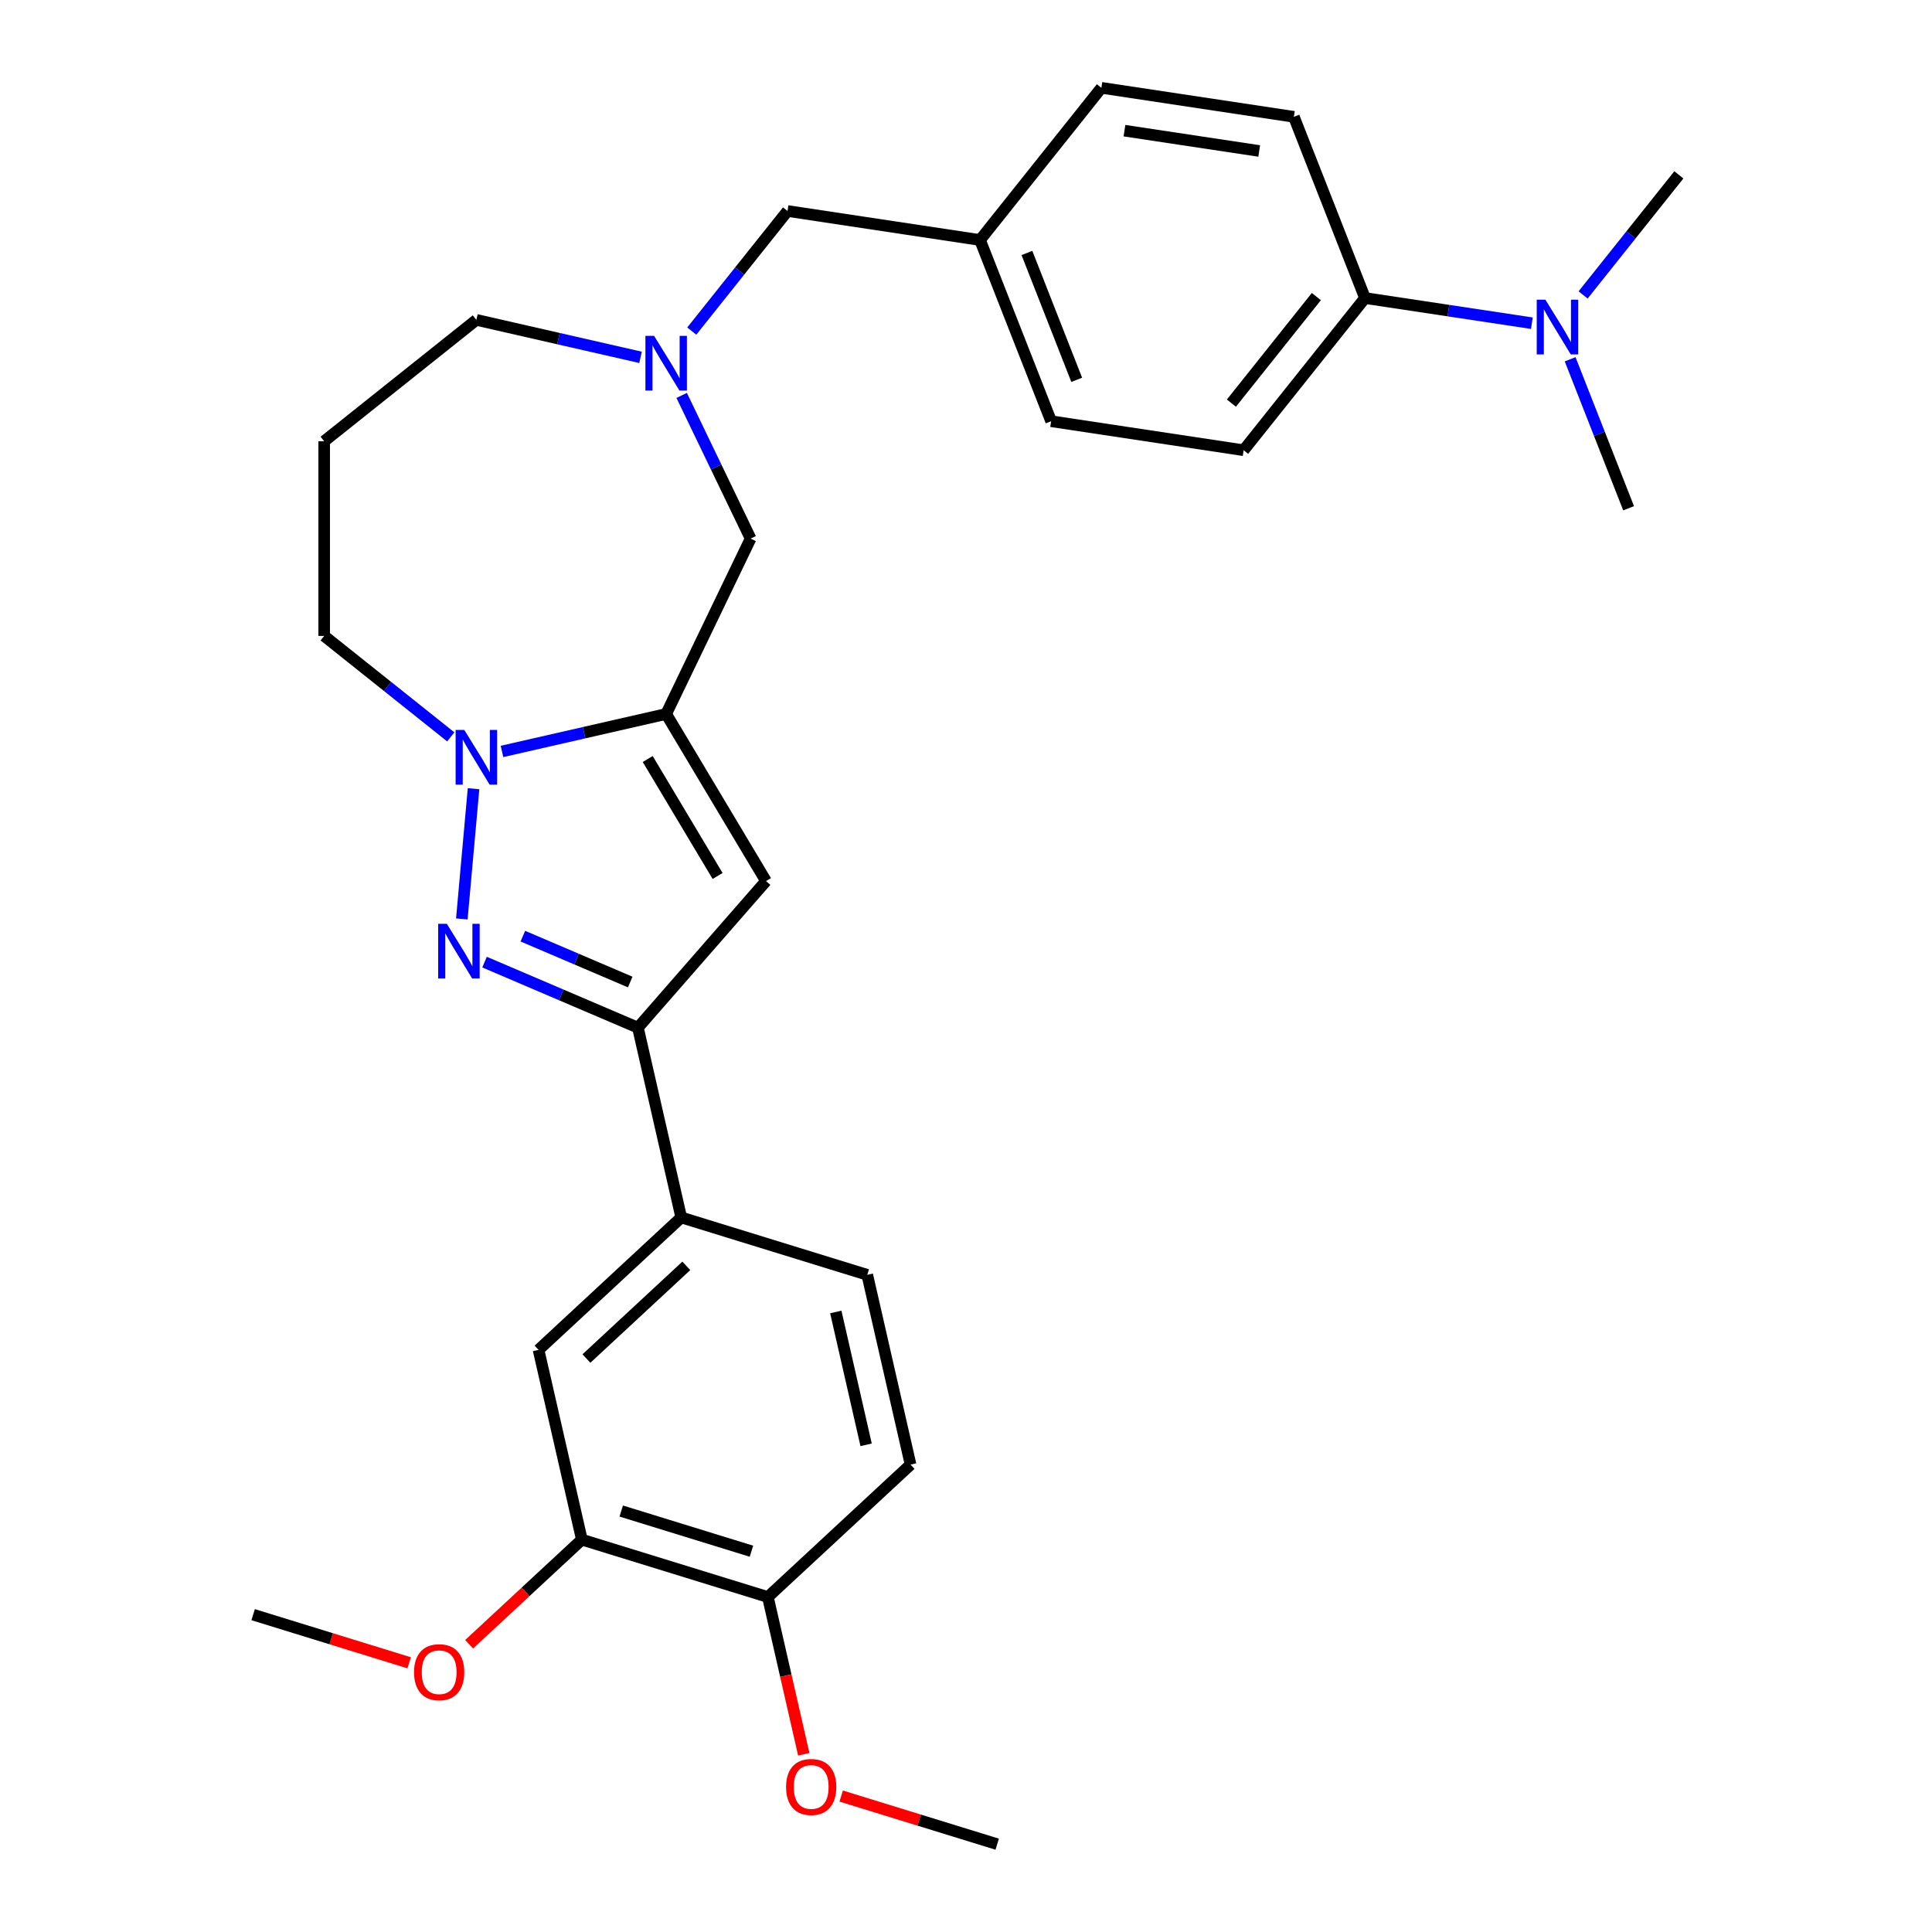 <?xml version='1.0' encoding='iso-8859-1'?>
<svg version='1.1' baseProfile='full'
              xmlns='http://www.w3.org/2000/svg'
                      xmlns:rdkit='http://www.rdkit.org/xml'
                      xmlns:xlink='http://www.w3.org/1999/xlink'
                  xml:space='preserve'
width='1000px' height='1000px' viewBox='0 0 1000 1000'>
<!-- END OF HEADER -->
<rect style='opacity:1.0;fill:#FFFFFF;stroke:none' width='1000' height='1000' x='0' y='0'> </rect>
<path class='bond-1' d='M 239.039,475.641 L 245.107,408.229' style='fill:none;fill-rule:evenodd;stroke:#0000FF;stroke-width:6px;stroke-linecap:butt;stroke-linejoin:miter;stroke-opacity:1' />
<path class='bond-3' d='M 250.797,497.987 L 290.492,514.954' style='fill:none;fill-rule:evenodd;stroke:#0000FF;stroke-width:6px;stroke-linecap:butt;stroke-linejoin:miter;stroke-opacity:1' />
<path class='bond-3' d='M 290.492,514.954 L 330.188,531.921' style='fill:none;fill-rule:evenodd;stroke:#000000;stroke-width:6px;stroke-linecap:butt;stroke-linejoin:miter;stroke-opacity:1' />
<path class='bond-3' d='M 270.626,484.548 L 298.412,496.424' style='fill:none;fill-rule:evenodd;stroke:#0000FF;stroke-width:6px;stroke-linecap:butt;stroke-linejoin:miter;stroke-opacity:1' />
<path class='bond-3' d='M 298.412,496.424 L 326.199,508.301' style='fill:none;fill-rule:evenodd;stroke:#000000;stroke-width:6px;stroke-linecap:butt;stroke-linejoin:miter;stroke-opacity:1' />
<path class='bond-0' d='M 344.801,369.548 L 302.315,379.245' style='fill:none;fill-rule:evenodd;stroke:#000000;stroke-width:6px;stroke-linecap:butt;stroke-linejoin:miter;stroke-opacity:1' />
<path class='bond-0' d='M 302.315,379.245 L 259.829,388.942' style='fill:none;fill-rule:evenodd;stroke:#0000FF;stroke-width:6px;stroke-linecap:butt;stroke-linejoin:miter;stroke-opacity:1' />
<path class='bond-6' d='M 344.801,369.548 L 388.519,278.768' style='fill:none;fill-rule:evenodd;stroke:#000000;stroke-width:6px;stroke-linecap:butt;stroke-linejoin:miter;stroke-opacity:1' />
<path class='bond-29' d='M 344.801,369.548 L 396.48,456.043' style='fill:none;fill-rule:evenodd;stroke:#000000;stroke-width:6px;stroke-linecap:butt;stroke-linejoin:miter;stroke-opacity:1' />
<path class='bond-29' d='M 335.254,392.858 L 371.429,453.404' style='fill:none;fill-rule:evenodd;stroke:#000000;stroke-width:6px;stroke-linecap:butt;stroke-linejoin:miter;stroke-opacity:1' />
<path class='bond-17' d='M 233.311,381.395 L 200.553,355.271' style='fill:none;fill-rule:evenodd;stroke:#0000FF;stroke-width:6px;stroke-linecap:butt;stroke-linejoin:miter;stroke-opacity:1' />
<path class='bond-17' d='M 200.553,355.271 L 167.794,329.147' style='fill:none;fill-rule:evenodd;stroke:#000000;stroke-width:6px;stroke-linecap:butt;stroke-linejoin:miter;stroke-opacity:1' />
<path class='bond-2' d='M 396.48,456.043 L 330.188,531.921' style='fill:none;fill-rule:evenodd;stroke:#000000;stroke-width:6px;stroke-linecap:butt;stroke-linejoin:miter;stroke-opacity:1' />
<path class='bond-5' d='M 330.188,531.921 L 352.608,630.152' style='fill:none;fill-rule:evenodd;stroke:#000000;stroke-width:6px;stroke-linecap:butt;stroke-linejoin:miter;stroke-opacity:1' />
<path class='bond-4' d='M 352.834,204.667 L 370.676,241.718' style='fill:none;fill-rule:evenodd;stroke:#0000FF;stroke-width:6px;stroke-linecap:butt;stroke-linejoin:miter;stroke-opacity:1' />
<path class='bond-4' d='M 370.676,241.718 L 388.519,278.768' style='fill:none;fill-rule:evenodd;stroke:#000000;stroke-width:6px;stroke-linecap:butt;stroke-linejoin:miter;stroke-opacity:1' />
<path class='bond-13' d='M 358.06,171.362 L 382.842,140.288' style='fill:none;fill-rule:evenodd;stroke:#0000FF;stroke-width:6px;stroke-linecap:butt;stroke-linejoin:miter;stroke-opacity:1' />
<path class='bond-13' d='M 382.842,140.288 L 407.623,109.213' style='fill:none;fill-rule:evenodd;stroke:#000000;stroke-width:6px;stroke-linecap:butt;stroke-linejoin:miter;stroke-opacity:1' />
<path class='bond-30' d='M 331.543,184.962 L 289.056,175.265' style='fill:none;fill-rule:evenodd;stroke:#0000FF;stroke-width:6px;stroke-linecap:butt;stroke-linejoin:miter;stroke-opacity:1' />
<path class='bond-30' d='M 289.056,175.265 L 246.57,165.568' style='fill:none;fill-rule:evenodd;stroke:#000000;stroke-width:6px;stroke-linecap:butt;stroke-linejoin:miter;stroke-opacity:1' />
<path class='bond-7' d='M 352.608,630.152 L 278.748,698.685' style='fill:none;fill-rule:evenodd;stroke:#000000;stroke-width:6px;stroke-linecap:butt;stroke-linejoin:miter;stroke-opacity:1' />
<path class='bond-7' d='M 355.236,655.204 L 303.533,703.177' style='fill:none;fill-rule:evenodd;stroke:#000000;stroke-width:6px;stroke-linecap:butt;stroke-linejoin:miter;stroke-opacity:1' />
<path class='bond-12' d='M 352.608,630.152 L 448.89,659.851' style='fill:none;fill-rule:evenodd;stroke:#000000;stroke-width:6px;stroke-linecap:butt;stroke-linejoin:miter;stroke-opacity:1' />
<path class='bond-8' d='M 278.748,698.685 L 301.168,796.916' style='fill:none;fill-rule:evenodd;stroke:#000000;stroke-width:6px;stroke-linecap:butt;stroke-linejoin:miter;stroke-opacity:1' />
<path class='bond-21' d='M 301.168,796.916 L 271.998,823.983' style='fill:none;fill-rule:evenodd;stroke:#000000;stroke-width:6px;stroke-linecap:butt;stroke-linejoin:miter;stroke-opacity:1' />
<path class='bond-21' d='M 271.998,823.983 L 242.827,851.049' style='fill:none;fill-rule:evenodd;stroke:#FF0000;stroke-width:6px;stroke-linecap:butt;stroke-linejoin:miter;stroke-opacity:1' />
<path class='bond-31' d='M 301.168,796.916 L 397.45,826.615' style='fill:none;fill-rule:evenodd;stroke:#000000;stroke-width:6px;stroke-linecap:butt;stroke-linejoin:miter;stroke-opacity:1' />
<path class='bond-31' d='M 321.55,782.115 L 388.947,802.904' style='fill:none;fill-rule:evenodd;stroke:#000000;stroke-width:6px;stroke-linecap:butt;stroke-linejoin:miter;stroke-opacity:1' />
<path class='bond-9' d='M 706.52,154.264 L 643.698,233.04' style='fill:none;fill-rule:evenodd;stroke:#000000;stroke-width:6px;stroke-linecap:butt;stroke-linejoin:miter;stroke-opacity:1' />
<path class='bond-9' d='M 681.341,153.516 L 637.367,208.659' style='fill:none;fill-rule:evenodd;stroke:#000000;stroke-width:6px;stroke-linecap:butt;stroke-linejoin:miter;stroke-opacity:1' />
<path class='bond-11' d='M 706.52,154.264 L 749.707,160.774' style='fill:none;fill-rule:evenodd;stroke:#000000;stroke-width:6px;stroke-linecap:butt;stroke-linejoin:miter;stroke-opacity:1' />
<path class='bond-11' d='M 749.707,160.774 L 792.893,167.283' style='fill:none;fill-rule:evenodd;stroke:#0000FF;stroke-width:6px;stroke-linecap:butt;stroke-linejoin:miter;stroke-opacity:1' />
<path class='bond-32' d='M 706.52,154.264 L 669.709,60.472' style='fill:none;fill-rule:evenodd;stroke:#000000;stroke-width:6px;stroke-linecap:butt;stroke-linejoin:miter;stroke-opacity:1' />
<path class='bond-10' d='M 397.45,826.615 L 471.31,758.082' style='fill:none;fill-rule:evenodd;stroke:#000000;stroke-width:6px;stroke-linecap:butt;stroke-linejoin:miter;stroke-opacity:1' />
<path class='bond-24' d='M 397.45,826.615 L 406.738,867.311' style='fill:none;fill-rule:evenodd;stroke:#000000;stroke-width:6px;stroke-linecap:butt;stroke-linejoin:miter;stroke-opacity:1' />
<path class='bond-24' d='M 406.738,867.311 L 416.027,908.008' style='fill:none;fill-rule:evenodd;stroke:#FF0000;stroke-width:6px;stroke-linecap:butt;stroke-linejoin:miter;stroke-opacity:1' />
<path class='bond-25' d='M 812.698,185.96 L 827.831,224.517' style='fill:none;fill-rule:evenodd;stroke:#0000FF;stroke-width:6px;stroke-linecap:butt;stroke-linejoin:miter;stroke-opacity:1' />
<path class='bond-25' d='M 827.831,224.517 L 842.963,263.074' style='fill:none;fill-rule:evenodd;stroke:#000000;stroke-width:6px;stroke-linecap:butt;stroke-linejoin:miter;stroke-opacity:1' />
<path class='bond-26' d='M 819.411,152.655 L 844.192,121.581' style='fill:none;fill-rule:evenodd;stroke:#0000FF;stroke-width:6px;stroke-linecap:butt;stroke-linejoin:miter;stroke-opacity:1' />
<path class='bond-26' d='M 844.192,121.581 L 868.974,90.506' style='fill:none;fill-rule:evenodd;stroke:#000000;stroke-width:6px;stroke-linecap:butt;stroke-linejoin:miter;stroke-opacity:1' />
<path class='bond-14' d='M 448.89,659.851 L 471.31,758.082' style='fill:none;fill-rule:evenodd;stroke:#000000;stroke-width:6px;stroke-linecap:butt;stroke-linejoin:miter;stroke-opacity:1' />
<path class='bond-14' d='M 432.606,679.07 L 448.301,747.832' style='fill:none;fill-rule:evenodd;stroke:#000000;stroke-width:6px;stroke-linecap:butt;stroke-linejoin:miter;stroke-opacity:1' />
<path class='bond-19' d='M 407.623,109.213 L 507.255,124.23' style='fill:none;fill-rule:evenodd;stroke:#000000;stroke-width:6px;stroke-linecap:butt;stroke-linejoin:miter;stroke-opacity:1' />
<path class='bond-15' d='M 669.709,60.472 L 570.077,45.455' style='fill:none;fill-rule:evenodd;stroke:#000000;stroke-width:6px;stroke-linecap:butt;stroke-linejoin:miter;stroke-opacity:1' />
<path class='bond-15' d='M 651.761,78.146 L 582.018,67.634' style='fill:none;fill-rule:evenodd;stroke:#000000;stroke-width:6px;stroke-linecap:butt;stroke-linejoin:miter;stroke-opacity:1' />
<path class='bond-16' d='M 643.698,233.04 L 544.066,218.023' style='fill:none;fill-rule:evenodd;stroke:#000000;stroke-width:6px;stroke-linecap:butt;stroke-linejoin:miter;stroke-opacity:1' />
<path class='bond-18' d='M 167.794,329.147 L 167.794,228.389' style='fill:none;fill-rule:evenodd;stroke:#000000;stroke-width:6px;stroke-linecap:butt;stroke-linejoin:miter;stroke-opacity:1' />
<path class='bond-20' d='M 167.794,228.389 L 246.57,165.568' style='fill:none;fill-rule:evenodd;stroke:#000000;stroke-width:6px;stroke-linecap:butt;stroke-linejoin:miter;stroke-opacity:1' />
<path class='bond-22' d='M 507.255,124.23 L 570.077,45.455' style='fill:none;fill-rule:evenodd;stroke:#000000;stroke-width:6px;stroke-linecap:butt;stroke-linejoin:miter;stroke-opacity:1' />
<path class='bond-23' d='M 507.255,124.23 L 544.066,218.023' style='fill:none;fill-rule:evenodd;stroke:#000000;stroke-width:6px;stroke-linecap:butt;stroke-linejoin:miter;stroke-opacity:1' />
<path class='bond-23' d='M 531.535,130.937 L 557.303,196.592' style='fill:none;fill-rule:evenodd;stroke:#000000;stroke-width:6px;stroke-linecap:butt;stroke-linejoin:miter;stroke-opacity:1' />
<path class='bond-27' d='M 211.789,860.662 L 171.408,848.206' style='fill:none;fill-rule:evenodd;stroke:#FF0000;stroke-width:6px;stroke-linecap:butt;stroke-linejoin:miter;stroke-opacity:1' />
<path class='bond-27' d='M 171.408,848.206 L 131.026,835.75' style='fill:none;fill-rule:evenodd;stroke:#000000;stroke-width:6px;stroke-linecap:butt;stroke-linejoin:miter;stroke-opacity:1' />
<path class='bond-28' d='M 435.389,929.634 L 475.771,942.09' style='fill:none;fill-rule:evenodd;stroke:#FF0000;stroke-width:6px;stroke-linecap:butt;stroke-linejoin:miter;stroke-opacity:1' />
<path class='bond-28' d='M 475.771,942.09 L 516.152,954.545' style='fill:none;fill-rule:evenodd;stroke:#000000;stroke-width:6px;stroke-linecap:butt;stroke-linejoin:miter;stroke-opacity:1' />
<path  class='atom-0' d='M 231.278 478.16
L 240.558 493.16
Q 241.478 494.64, 242.958 497.32
Q 244.438 500, 244.518 500.16
L 244.518 478.16
L 248.278 478.16
L 248.278 506.48
L 244.398 506.48
L 234.438 490.08
Q 233.278 488.16, 232.038 485.96
Q 230.838 483.76, 230.478 483.08
L 230.478 506.48
L 226.798 506.48
L 226.798 478.16
L 231.278 478.16
' fill='#0000FF'/>
<path  class='atom-2' d='M 240.31 377.808
L 249.59 392.808
Q 250.51 394.288, 251.99 396.968
Q 253.47 399.648, 253.55 399.808
L 253.55 377.808
L 257.31 377.808
L 257.31 406.128
L 253.43 406.128
L 243.47 389.728
Q 242.31 387.808, 241.07 385.608
Q 239.87 383.408, 239.51 382.728
L 239.51 406.128
L 235.83 406.128
L 235.83 377.808
L 240.31 377.808
' fill='#0000FF'/>
<path  class='atom-5' d='M 338.541 173.828
L 347.821 188.828
Q 348.741 190.308, 350.221 192.988
Q 351.701 195.668, 351.781 195.828
L 351.781 173.828
L 355.541 173.828
L 355.541 202.148
L 351.661 202.148
L 341.701 185.748
Q 340.541 183.828, 339.301 181.628
Q 338.101 179.428, 337.741 178.748
L 337.741 202.148
L 334.061 202.148
L 334.061 173.828
L 338.541 173.828
' fill='#0000FF'/>
<path  class='atom-12' d='M 799.892 155.122
L 809.172 170.122
Q 810.092 171.602, 811.572 174.282
Q 813.052 176.962, 813.132 177.122
L 813.132 155.122
L 816.892 155.122
L 816.892 183.442
L 813.012 183.442
L 803.052 167.042
Q 801.892 165.122, 800.652 162.922
Q 799.452 160.722, 799.092 160.042
L 799.092 183.442
L 795.412 183.442
L 795.412 155.122
L 799.892 155.122
' fill='#0000FF'/>
<path  class='atom-22' d='M 214.308 865.529
Q 214.308 858.729, 217.668 854.929
Q 221.028 851.129, 227.308 851.129
Q 233.588 851.129, 236.948 854.929
Q 240.308 858.729, 240.308 865.529
Q 240.308 872.409, 236.908 876.329
Q 233.508 880.209, 227.308 880.209
Q 221.068 880.209, 217.668 876.329
Q 214.308 872.449, 214.308 865.529
M 227.308 877.009
Q 231.628 877.009, 233.948 874.129
Q 236.308 871.209, 236.308 865.529
Q 236.308 859.969, 233.948 857.169
Q 231.628 854.329, 227.308 854.329
Q 222.988 854.329, 220.628 857.129
Q 218.308 859.929, 218.308 865.529
Q 218.308 871.249, 220.628 874.129
Q 222.988 877.009, 227.308 877.009
' fill='#FF0000'/>
<path  class='atom-25' d='M 406.87 924.927
Q 406.87 918.127, 410.23 914.327
Q 413.59 910.527, 419.87 910.527
Q 426.15 910.527, 429.51 914.327
Q 432.87 918.127, 432.87 924.927
Q 432.87 931.807, 429.47 935.727
Q 426.07 939.607, 419.87 939.607
Q 413.63 939.607, 410.23 935.727
Q 406.87 931.847, 406.87 924.927
M 419.87 936.407
Q 424.19 936.407, 426.51 933.527
Q 428.87 930.607, 428.87 924.927
Q 428.87 919.367, 426.51 916.567
Q 424.19 913.727, 419.87 913.727
Q 415.55 913.727, 413.19 916.527
Q 410.87 919.327, 410.87 924.927
Q 410.87 930.647, 413.19 933.527
Q 415.55 936.407, 419.87 936.407
' fill='#FF0000'/>
</svg>
